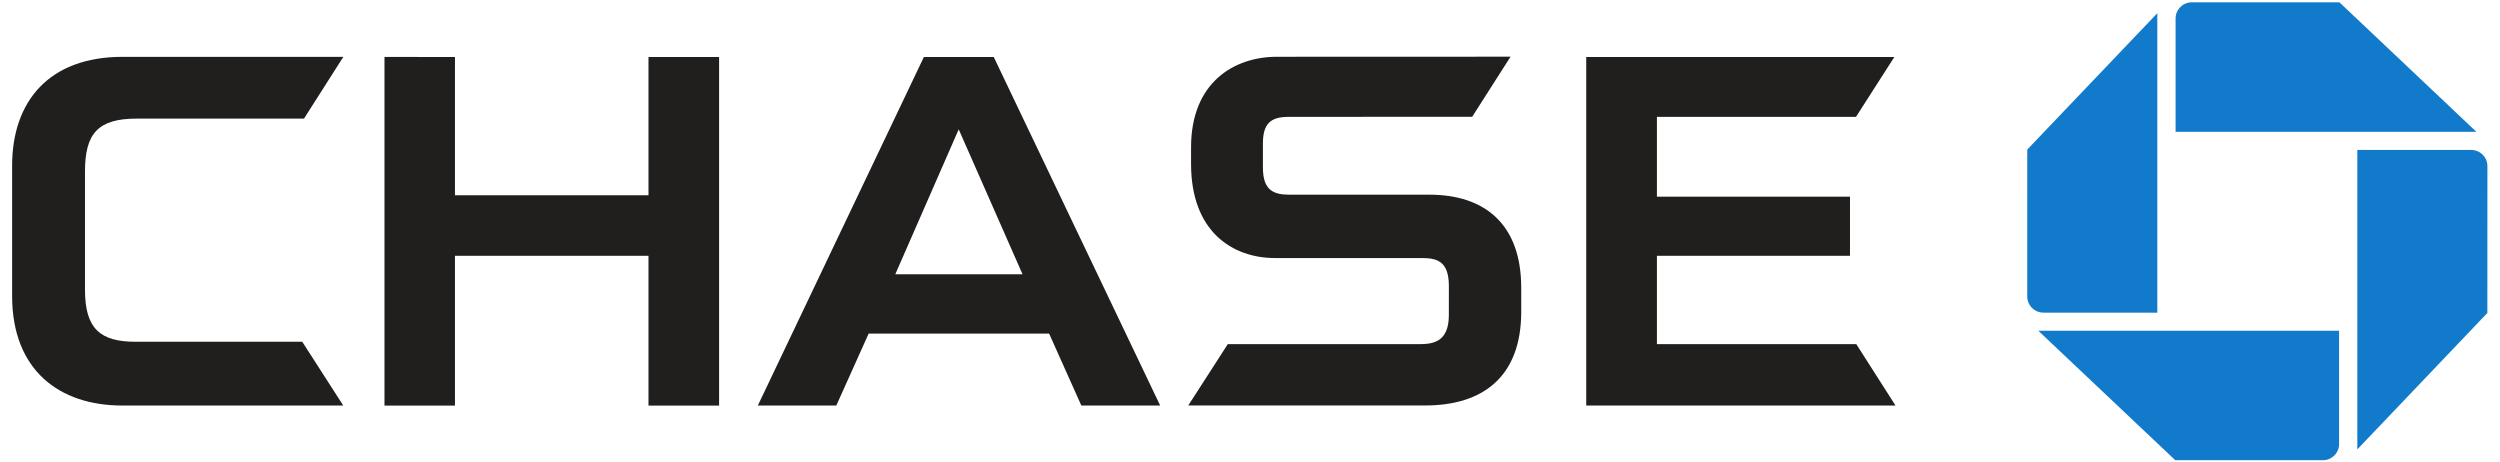 <svg width="200" height="37" viewBox="0 0 200 37" fill="none" xmlns="http://www.w3.org/2000/svg">
<path d="M175.347 0.184C174.629 0.184 174.047 0.763 174.047 1.477V10.545H198.11L187.152 0.184L175.347 0.184Z" fill="#117ACA"/>
<path d="M198.993 13.288C198.993 12.573 198.415 11.996 197.693 11.996H188.586V35.95L198.989 25.037L198.993 13.288Z" fill="#117ACA"/>
<path d="M185.829 36.817C186.545 36.817 187.127 36.237 187.127 35.522V26.457H163.062L174.022 36.816L185.829 36.817Z" fill="#117ACA"/>
<path d="M162.18 23.713C162.18 24.428 162.761 25.011 163.481 25.011H172.586V1.055L162.181 11.965L162.18 23.713Z" fill="#117ACA"/>
<path d="M51.879 4.56V15.622H36.397V4.56L30.758 4.555V32.448H36.397V20.465H51.879V32.448H57.528V4.56H51.879Z" fill="#211E1E"/>
<path d="M126.898 4.559V32.44H151.638L148.505 27.532H132.553V20.464H147.999V15.736H132.553V9.352H148.478L151.548 4.559H126.898Z" fill="#211E1E"/>
<path d="M9.797 4.547C3.931 4.547 0.969 8.097 0.969 13.262V23.674C0.969 29.651 4.787 32.442 9.768 32.442L27.46 32.44L24.18 27.341H10.861C8.031 27.341 6.799 26.323 6.799 23.171V13.725C6.799 10.678 7.836 9.489 10.936 9.489H24.319L27.468 4.547H9.797Z" fill="#211E1E"/>
<path d="M102.145 4.542C98.757 4.542 95.285 6.569 95.285 11.782V13.122C95.285 18.557 98.626 20.63 101.969 20.644H113.701C114.92 20.644 115.91 20.846 115.91 22.896L115.908 25.265C115.877 27.107 114.954 27.528 113.659 27.528H98.224L95.062 32.437H114.022C118.594 32.437 121.698 30.172 121.698 24.942V23.02C121.698 17.963 118.814 15.574 114.343 15.574H103.14C101.898 15.574 101.033 15.237 101.033 13.406V11.477C101.033 9.918 101.626 9.349 103.073 9.349L117.773 9.343L120.845 4.535L102.145 4.542Z" fill="#211E1E"/>
<path d="M73.911 4.559L60.625 32.445H66.904L69.492 26.686H83.929L86.508 32.445H92.815L79.499 4.559H73.911ZM76.697 10.348L81.802 21.939H71.624L76.697 10.348Z" fill="#211E1E"/>
</svg>
